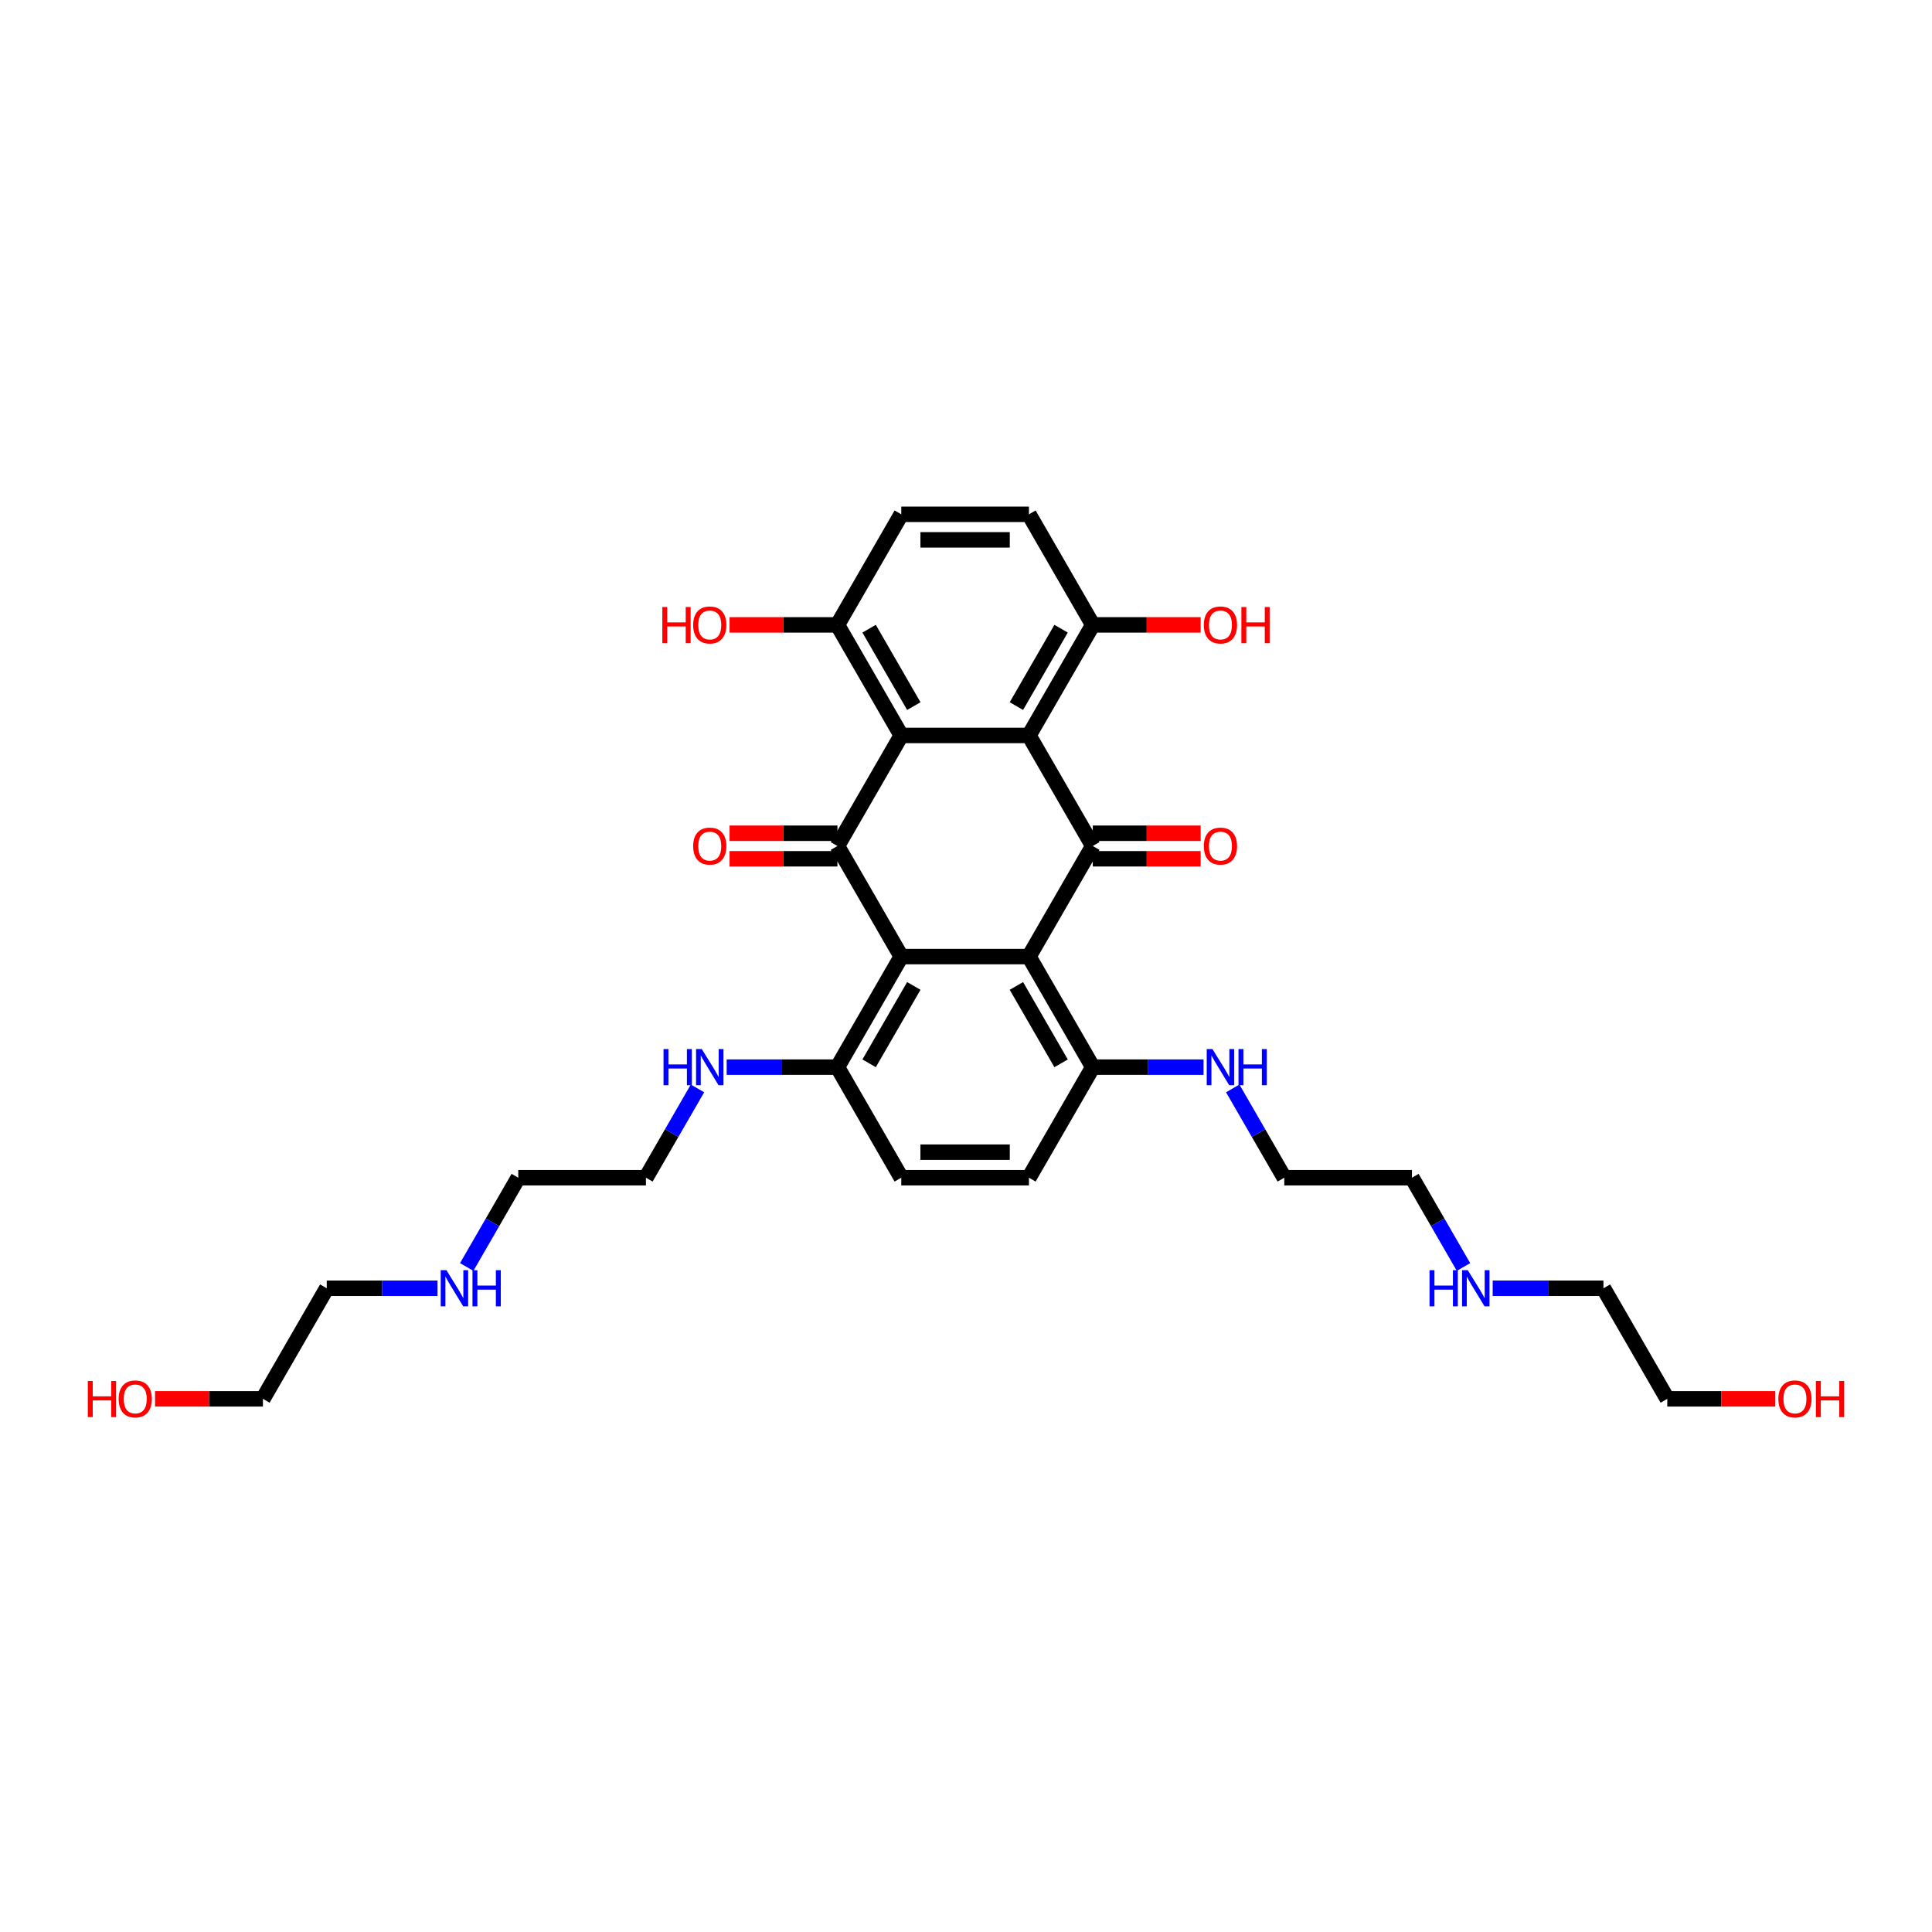 <?xml version='1.0' encoding='iso-8859-1'?>
<svg version='1.1' baseProfile='full'
              xmlns='http://www.w3.org/2000/svg'
                      xmlns:rdkit='http://www.rdkit.org/xml'
                      xmlns:xlink='http://www.w3.org/1999/xlink'
                  xml:space='preserve'
width='250px' height='250px' viewBox='0 0 250 250'>
<!-- END OF HEADER -->
<rect style='opacity:1.0;fill:#FFFFFF;stroke:none' width='250' height='250' x='0' y='0'> </rect>
<path class='bond-0 atom-0 atom-1' d='M 133.144,152.395 L 116.624,152.395' style='fill:none;fill-rule:evenodd;stroke:#000000;stroke-width:2.0px;stroke-linecap:butt;stroke-linejoin:miter;stroke-opacity:1' />
<path class='bond-0 atom-0 atom-1' d='M 130.666,149.091 L 119.102,149.091' style='fill:none;fill-rule:evenodd;stroke:#000000;stroke-width:2.0px;stroke-linecap:butt;stroke-linejoin:miter;stroke-opacity:1' />
<path class='bond-1 atom-0 atom-12' d='M 133.144,152.395 L 141.405,138.088' style='fill:none;fill-rule:evenodd;stroke:#000000;stroke-width:2.0px;stroke-linecap:butt;stroke-linejoin:miter;stroke-opacity:1' />
<path class='bond-2 atom-1 atom-13' d='M 116.624,152.395 L 108.364,138.088' style='fill:none;fill-rule:evenodd;stroke:#000000;stroke-width:2.0px;stroke-linecap:butt;stroke-linejoin:miter;stroke-opacity:1' />
<path class='bond-3 atom-2 atom-3' d='M 133.144,66.553 L 116.624,66.553' style='fill:none;fill-rule:evenodd;stroke:#000000;stroke-width:2.0px;stroke-linecap:butt;stroke-linejoin:miter;stroke-opacity:1' />
<path class='bond-3 atom-2 atom-3' d='M 130.666,69.857 L 119.102,69.857' style='fill:none;fill-rule:evenodd;stroke:#000000;stroke-width:2.0px;stroke-linecap:butt;stroke-linejoin:miter;stroke-opacity:1' />
<path class='bond-4 atom-2 atom-14' d='M 133.144,66.553 L 141.405,80.86' style='fill:none;fill-rule:evenodd;stroke:#000000;stroke-width:2.0px;stroke-linecap:butt;stroke-linejoin:miter;stroke-opacity:1' />
<path class='bond-5 atom-3 atom-15' d='M 116.624,66.553 L 108.364,80.86' style='fill:none;fill-rule:evenodd;stroke:#000000;stroke-width:2.0px;stroke-linecap:butt;stroke-linejoin:miter;stroke-opacity:1' />
<path class='bond-6 atom-4 atom-6' d='M 182.705,152.395 L 166.185,152.395' style='fill:none;fill-rule:evenodd;stroke:#000000;stroke-width:2.0px;stroke-linecap:butt;stroke-linejoin:miter;stroke-opacity:1' />
<path class='bond-7 atom-4 atom-22' d='M 182.705,152.395 L 186.041,158.172' style='fill:none;fill-rule:evenodd;stroke:#000000;stroke-width:2.0px;stroke-linecap:butt;stroke-linejoin:miter;stroke-opacity:1' />
<path class='bond-7 atom-4 atom-22' d='M 186.041,158.172 L 189.376,163.949' style='fill:none;fill-rule:evenodd;stroke:#0000FF;stroke-width:2.0px;stroke-linecap:butt;stroke-linejoin:miter;stroke-opacity:1' />
<path class='bond-8 atom-5 atom-7' d='M 67.063,152.395 L 83.584,152.395' style='fill:none;fill-rule:evenodd;stroke:#000000;stroke-width:2.0px;stroke-linecap:butt;stroke-linejoin:miter;stroke-opacity:1' />
<path class='bond-9 atom-5 atom-23' d='M 67.063,152.395 L 63.728,158.172' style='fill:none;fill-rule:evenodd;stroke:#000000;stroke-width:2.0px;stroke-linecap:butt;stroke-linejoin:miter;stroke-opacity:1' />
<path class='bond-9 atom-5 atom-23' d='M 63.728,158.172 L 60.392,163.949' style='fill:none;fill-rule:evenodd;stroke:#0000FF;stroke-width:2.0px;stroke-linecap:butt;stroke-linejoin:miter;stroke-opacity:1' />
<path class='bond-10 atom-6 atom-24' d='M 166.185,152.395 L 162.849,146.617' style='fill:none;fill-rule:evenodd;stroke:#000000;stroke-width:2.0px;stroke-linecap:butt;stroke-linejoin:miter;stroke-opacity:1' />
<path class='bond-10 atom-6 atom-24' d='M 162.849,146.617 L 159.514,140.84' style='fill:none;fill-rule:evenodd;stroke:#0000FF;stroke-width:2.0px;stroke-linecap:butt;stroke-linejoin:miter;stroke-opacity:1' />
<path class='bond-11 atom-7 atom-25' d='M 83.584,152.395 L 86.919,146.617' style='fill:none;fill-rule:evenodd;stroke:#000000;stroke-width:2.0px;stroke-linecap:butt;stroke-linejoin:miter;stroke-opacity:1' />
<path class='bond-11 atom-7 atom-25' d='M 86.919,146.617 L 90.255,140.84' style='fill:none;fill-rule:evenodd;stroke:#0000FF;stroke-width:2.0px;stroke-linecap:butt;stroke-linejoin:miter;stroke-opacity:1' />
<path class='bond-12 atom-8 atom-10' d='M 207.486,166.702 L 215.746,181.009' style='fill:none;fill-rule:evenodd;stroke:#000000;stroke-width:2.0px;stroke-linecap:butt;stroke-linejoin:miter;stroke-opacity:1' />
<path class='bond-13 atom-8 atom-22' d='M 207.486,166.702 L 200.319,166.702' style='fill:none;fill-rule:evenodd;stroke:#000000;stroke-width:2.0px;stroke-linecap:butt;stroke-linejoin:miter;stroke-opacity:1' />
<path class='bond-13 atom-8 atom-22' d='M 200.319,166.702 L 193.153,166.702' style='fill:none;fill-rule:evenodd;stroke:#0000FF;stroke-width:2.0px;stroke-linecap:butt;stroke-linejoin:miter;stroke-opacity:1' />
<path class='bond-14 atom-9 atom-11' d='M 42.283,166.702 L 34.023,181.009' style='fill:none;fill-rule:evenodd;stroke:#000000;stroke-width:2.0px;stroke-linecap:butt;stroke-linejoin:miter;stroke-opacity:1' />
<path class='bond-15 atom-9 atom-23' d='M 42.283,166.702 L 49.45,166.702' style='fill:none;fill-rule:evenodd;stroke:#000000;stroke-width:2.0px;stroke-linecap:butt;stroke-linejoin:miter;stroke-opacity:1' />
<path class='bond-15 atom-9 atom-23' d='M 49.45,166.702 L 56.616,166.702' style='fill:none;fill-rule:evenodd;stroke:#0000FF;stroke-width:2.0px;stroke-linecap:butt;stroke-linejoin:miter;stroke-opacity:1' />
<path class='bond-16 atom-10 atom-26' d='M 215.746,181.009 L 222.726,181.009' style='fill:none;fill-rule:evenodd;stroke:#000000;stroke-width:2.0px;stroke-linecap:butt;stroke-linejoin:miter;stroke-opacity:1' />
<path class='bond-16 atom-10 atom-26' d='M 222.726,181.009 L 229.706,181.009' style='fill:none;fill-rule:evenodd;stroke:#FF0000;stroke-width:2.0px;stroke-linecap:butt;stroke-linejoin:miter;stroke-opacity:1' />
<path class='bond-17 atom-11 atom-27' d='M 34.023,181.009 L 27.043,181.009' style='fill:none;fill-rule:evenodd;stroke:#000000;stroke-width:2.0px;stroke-linecap:butt;stroke-linejoin:miter;stroke-opacity:1' />
<path class='bond-17 atom-11 atom-27' d='M 27.043,181.009 L 20.063,181.009' style='fill:none;fill-rule:evenodd;stroke:#FF0000;stroke-width:2.0px;stroke-linecap:butt;stroke-linejoin:miter;stroke-opacity:1' />
<path class='bond-18 atom-12 atom-16' d='M 141.405,138.088 L 133.144,123.781' style='fill:none;fill-rule:evenodd;stroke:#000000;stroke-width:2.0px;stroke-linecap:butt;stroke-linejoin:miter;stroke-opacity:1' />
<path class='bond-18 atom-12 atom-16' d='M 137.304,137.594 L 131.522,127.579' style='fill:none;fill-rule:evenodd;stroke:#000000;stroke-width:2.0px;stroke-linecap:butt;stroke-linejoin:miter;stroke-opacity:1' />
<path class='bond-19 atom-12 atom-24' d='M 141.405,138.088 L 148.571,138.088' style='fill:none;fill-rule:evenodd;stroke:#000000;stroke-width:2.0px;stroke-linecap:butt;stroke-linejoin:miter;stroke-opacity:1' />
<path class='bond-19 atom-12 atom-24' d='M 148.571,138.088 L 155.738,138.088' style='fill:none;fill-rule:evenodd;stroke:#0000FF;stroke-width:2.0px;stroke-linecap:butt;stroke-linejoin:miter;stroke-opacity:1' />
<path class='bond-20 atom-13 atom-17' d='M 108.364,138.088 L 116.624,123.781' style='fill:none;fill-rule:evenodd;stroke:#000000;stroke-width:2.0px;stroke-linecap:butt;stroke-linejoin:miter;stroke-opacity:1' />
<path class='bond-20 atom-13 atom-17' d='M 112.464,137.594 L 118.247,127.579' style='fill:none;fill-rule:evenodd;stroke:#000000;stroke-width:2.0px;stroke-linecap:butt;stroke-linejoin:miter;stroke-opacity:1' />
<path class='bond-21 atom-13 atom-25' d='M 108.364,138.088 L 101.198,138.088' style='fill:none;fill-rule:evenodd;stroke:#000000;stroke-width:2.0px;stroke-linecap:butt;stroke-linejoin:miter;stroke-opacity:1' />
<path class='bond-21 atom-13 atom-25' d='M 101.198,138.088 L 94.031,138.088' style='fill:none;fill-rule:evenodd;stroke:#0000FF;stroke-width:2.0px;stroke-linecap:butt;stroke-linejoin:miter;stroke-opacity:1' />
<path class='bond-22 atom-14 atom-18' d='M 141.405,80.86 L 133.144,95.167' style='fill:none;fill-rule:evenodd;stroke:#000000;stroke-width:2.0px;stroke-linecap:butt;stroke-linejoin:miter;stroke-opacity:1' />
<path class='bond-22 atom-14 atom-18' d='M 137.304,81.354 L 131.522,91.369' style='fill:none;fill-rule:evenodd;stroke:#000000;stroke-width:2.0px;stroke-linecap:butt;stroke-linejoin:miter;stroke-opacity:1' />
<path class='bond-23 atom-14 atom-28' d='M 141.405,80.86 L 148.384,80.86' style='fill:none;fill-rule:evenodd;stroke:#000000;stroke-width:2.0px;stroke-linecap:butt;stroke-linejoin:miter;stroke-opacity:1' />
<path class='bond-23 atom-14 atom-28' d='M 148.384,80.86 L 155.364,80.86' style='fill:none;fill-rule:evenodd;stroke:#FF0000;stroke-width:2.0px;stroke-linecap:butt;stroke-linejoin:miter;stroke-opacity:1' />
<path class='bond-24 atom-15 atom-19' d='M 108.364,80.86 L 116.624,95.167' style='fill:none;fill-rule:evenodd;stroke:#000000;stroke-width:2.0px;stroke-linecap:butt;stroke-linejoin:miter;stroke-opacity:1' />
<path class='bond-24 atom-15 atom-19' d='M 112.464,81.354 L 118.247,91.369' style='fill:none;fill-rule:evenodd;stroke:#000000;stroke-width:2.0px;stroke-linecap:butt;stroke-linejoin:miter;stroke-opacity:1' />
<path class='bond-25 atom-15 atom-29' d='M 108.364,80.86 L 101.384,80.86' style='fill:none;fill-rule:evenodd;stroke:#000000;stroke-width:2.0px;stroke-linecap:butt;stroke-linejoin:miter;stroke-opacity:1' />
<path class='bond-25 atom-15 atom-29' d='M 101.384,80.86 L 94.404,80.86' style='fill:none;fill-rule:evenodd;stroke:#FF0000;stroke-width:2.0px;stroke-linecap:butt;stroke-linejoin:miter;stroke-opacity:1' />
<path class='bond-26 atom-16 atom-17' d='M 133.144,123.781 L 116.624,123.781' style='fill:none;fill-rule:evenodd;stroke:#000000;stroke-width:2.0px;stroke-linecap:butt;stroke-linejoin:miter;stroke-opacity:1' />
<path class='bond-27 atom-16 atom-20' d='M 133.144,123.781 L 141.405,109.474' style='fill:none;fill-rule:evenodd;stroke:#000000;stroke-width:2.0px;stroke-linecap:butt;stroke-linejoin:miter;stroke-opacity:1' />
<path class='bond-28 atom-17 atom-21' d='M 116.624,123.781 L 108.364,109.474' style='fill:none;fill-rule:evenodd;stroke:#000000;stroke-width:2.0px;stroke-linecap:butt;stroke-linejoin:miter;stroke-opacity:1' />
<path class='bond-29 atom-18 atom-19' d='M 133.144,95.167 L 116.624,95.167' style='fill:none;fill-rule:evenodd;stroke:#000000;stroke-width:2.0px;stroke-linecap:butt;stroke-linejoin:miter;stroke-opacity:1' />
<path class='bond-30 atom-18 atom-20' d='M 133.144,95.167 L 141.405,109.474' style='fill:none;fill-rule:evenodd;stroke:#000000;stroke-width:2.0px;stroke-linecap:butt;stroke-linejoin:miter;stroke-opacity:1' />
<path class='bond-31 atom-19 atom-21' d='M 116.624,95.167 L 108.364,109.474' style='fill:none;fill-rule:evenodd;stroke:#000000;stroke-width:2.0px;stroke-linecap:butt;stroke-linejoin:miter;stroke-opacity:1' />
<path class='bond-32 atom-20 atom-30' d='M 141.405,111.126 L 148.384,111.126' style='fill:none;fill-rule:evenodd;stroke:#000000;stroke-width:2.0px;stroke-linecap:butt;stroke-linejoin:miter;stroke-opacity:1' />
<path class='bond-32 atom-20 atom-30' d='M 148.384,111.126 L 155.364,111.126' style='fill:none;fill-rule:evenodd;stroke:#FF0000;stroke-width:2.0px;stroke-linecap:butt;stroke-linejoin:miter;stroke-opacity:1' />
<path class='bond-32 atom-20 atom-30' d='M 141.405,107.822 L 148.384,107.822' style='fill:none;fill-rule:evenodd;stroke:#000000;stroke-width:2.0px;stroke-linecap:butt;stroke-linejoin:miter;stroke-opacity:1' />
<path class='bond-32 atom-20 atom-30' d='M 148.384,107.822 L 155.364,107.822' style='fill:none;fill-rule:evenodd;stroke:#FF0000;stroke-width:2.0px;stroke-linecap:butt;stroke-linejoin:miter;stroke-opacity:1' />
<path class='bond-33 atom-21 atom-31' d='M 108.364,107.822 L 101.384,107.822' style='fill:none;fill-rule:evenodd;stroke:#000000;stroke-width:2.0px;stroke-linecap:butt;stroke-linejoin:miter;stroke-opacity:1' />
<path class='bond-33 atom-21 atom-31' d='M 101.384,107.822 L 94.404,107.822' style='fill:none;fill-rule:evenodd;stroke:#FF0000;stroke-width:2.0px;stroke-linecap:butt;stroke-linejoin:miter;stroke-opacity:1' />
<path class='bond-33 atom-21 atom-31' d='M 108.364,111.126 L 101.384,111.126' style='fill:none;fill-rule:evenodd;stroke:#000000;stroke-width:2.0px;stroke-linecap:butt;stroke-linejoin:miter;stroke-opacity:1' />
<path class='bond-33 atom-21 atom-31' d='M 101.384,111.126 L 94.404,111.126' style='fill:none;fill-rule:evenodd;stroke:#FF0000;stroke-width:2.0px;stroke-linecap:butt;stroke-linejoin:miter;stroke-opacity:1' />
<path  class='atom-22' d='M 184.982 164.362
L 185.616 164.362
L 185.616 166.352
L 188.008 166.352
L 188.008 164.362
L 188.643 164.362
L 188.643 169.041
L 188.008 169.041
L 188.008 166.88
L 185.616 166.88
L 185.616 169.041
L 184.982 169.041
L 184.982 164.362
' fill='#0000FF'/>
<path  class='atom-22' d='M 189.931 164.362
L 191.464 166.841
Q 191.616 167.085, 191.861 167.528
Q 192.105 167.97, 192.119 167.997
L 192.119 164.362
L 192.74 164.362
L 192.74 169.041
L 192.099 169.041
L 190.453 166.332
Q 190.262 166.014, 190.057 165.651
Q 189.859 165.288, 189.799 165.175
L 189.799 169.041
L 189.191 169.041
L 189.191 164.362
L 189.931 164.362
' fill='#0000FF'/>
<path  class='atom-23' d='M 57.769 164.362
L 59.302 166.841
Q 59.454 167.085, 59.699 167.528
Q 59.943 167.97, 59.956 167.997
L 59.956 164.362
L 60.578 164.362
L 60.578 169.041
L 59.937 169.041
L 58.291 166.332
Q 58.099 166.014, 57.895 165.651
Q 57.696 165.288, 57.637 165.175
L 57.637 169.041
L 57.029 169.041
L 57.029 164.362
L 57.769 164.362
' fill='#0000FF'/>
<path  class='atom-23' d='M 61.139 164.362
L 61.774 164.362
L 61.774 166.352
L 64.166 166.352
L 64.166 164.362
L 64.8 164.362
L 64.8 169.041
L 64.166 169.041
L 64.166 166.88
L 61.774 166.88
L 61.774 169.041
L 61.139 169.041
L 61.139 164.362
' fill='#0000FF'/>
<path  class='atom-24' d='M 156.891 135.749
L 158.424 138.227
Q 158.576 138.471, 158.82 138.914
Q 159.065 139.357, 159.078 139.383
L 159.078 135.749
L 159.699 135.749
L 159.699 140.427
L 159.058 140.427
L 157.413 137.718
Q 157.221 137.401, 157.016 137.037
Q 156.818 136.674, 156.759 136.561
L 156.759 140.427
L 156.151 140.427
L 156.151 135.749
L 156.891 135.749
' fill='#0000FF'/>
<path  class='atom-24' d='M 160.261 135.749
L 160.895 135.749
L 160.895 137.738
L 163.287 137.738
L 163.287 135.749
L 163.922 135.749
L 163.922 140.427
L 163.287 140.427
L 163.287 138.266
L 160.895 138.266
L 160.895 140.427
L 160.261 140.427
L 160.261 135.749
' fill='#0000FF'/>
<path  class='atom-25' d='M 85.86 135.749
L 86.495 135.749
L 86.495 137.738
L 88.887 137.738
L 88.887 135.749
L 89.521 135.749
L 89.521 140.427
L 88.887 140.427
L 88.887 138.266
L 86.495 138.266
L 86.495 140.427
L 85.86 140.427
L 85.86 135.749
' fill='#0000FF'/>
<path  class='atom-25' d='M 90.81 135.749
L 92.343 138.227
Q 92.495 138.471, 92.739 138.914
Q 92.984 139.357, 92.997 139.383
L 92.997 135.749
L 93.618 135.749
L 93.618 140.427
L 92.977 140.427
L 91.332 137.718
Q 91.14 137.401, 90.935 137.037
Q 90.737 136.674, 90.677 136.561
L 90.677 140.427
L 90.07 140.427
L 90.07 135.749
L 90.81 135.749
' fill='#0000FF'/>
<path  class='atom-26' d='M 230.119 181.022
Q 230.119 179.899, 230.674 179.271
Q 231.229 178.643, 232.266 178.643
Q 233.304 178.643, 233.859 179.271
Q 234.414 179.899, 234.414 181.022
Q 234.414 182.159, 233.852 182.806
Q 233.29 183.447, 232.266 183.447
Q 231.235 183.447, 230.674 182.806
Q 230.119 182.165, 230.119 181.022
M 232.266 182.918
Q 232.98 182.918, 233.363 182.443
Q 233.753 181.96, 233.753 181.022
Q 233.753 180.103, 233.363 179.641
Q 232.98 179.172, 232.266 179.172
Q 231.552 179.172, 231.163 179.634
Q 230.779 180.097, 230.779 181.022
Q 230.779 181.967, 231.163 182.443
Q 231.552 182.918, 232.266 182.918
' fill='#FF0000'/>
<path  class='atom-26' d='M 234.975 178.696
L 235.61 178.696
L 235.61 180.685
L 238.002 180.685
L 238.002 178.696
L 238.636 178.696
L 238.636 183.374
L 238.002 183.374
L 238.002 181.214
L 235.61 181.214
L 235.61 183.374
L 234.975 183.374
L 234.975 178.696
' fill='#FF0000'/>
<path  class='atom-27' d='M 11.364 178.696
L 11.998 178.696
L 11.998 180.685
L 14.39 180.685
L 14.39 178.696
L 15.024 178.696
L 15.024 183.374
L 14.39 183.374
L 14.39 181.214
L 11.998 181.214
L 11.998 183.374
L 11.364 183.374
L 11.364 178.696
' fill='#FF0000'/>
<path  class='atom-27' d='M 15.355 181.022
Q 15.355 179.899, 15.91 179.271
Q 16.465 178.643, 17.503 178.643
Q 18.54 178.643, 19.095 179.271
Q 19.65 179.899, 19.65 181.022
Q 19.65 182.159, 19.088 182.806
Q 18.527 183.447, 17.503 183.447
Q 16.472 183.447, 15.91 182.806
Q 15.355 182.165, 15.355 181.022
M 17.503 182.918
Q 18.216 182.918, 18.599 182.443
Q 18.989 181.96, 18.989 181.022
Q 18.989 180.103, 18.599 179.641
Q 18.216 179.172, 17.503 179.172
Q 16.789 179.172, 16.399 179.634
Q 16.016 180.097, 16.016 181.022
Q 16.016 181.967, 16.399 182.443
Q 16.789 182.918, 17.503 182.918
' fill='#FF0000'/>
<path  class='atom-28' d='M 155.777 80.873
Q 155.777 79.75, 156.332 79.122
Q 156.887 78.494, 157.925 78.494
Q 158.962 78.494, 159.517 79.122
Q 160.073 79.75, 160.073 80.873
Q 160.073 82.01, 159.511 82.657
Q 158.949 83.298, 157.925 83.298
Q 156.894 83.298, 156.332 82.657
Q 155.777 82.016, 155.777 80.873
M 157.925 82.77
Q 158.639 82.77, 159.022 82.294
Q 159.412 81.811, 159.412 80.873
Q 159.412 79.955, 159.022 79.492
Q 158.639 79.023, 157.925 79.023
Q 157.211 79.023, 156.821 79.485
Q 156.438 79.948, 156.438 80.873
Q 156.438 81.818, 156.821 82.294
Q 157.211 82.77, 157.925 82.77
' fill='#FF0000'/>
<path  class='atom-28' d='M 160.634 78.547
L 161.269 78.547
L 161.269 80.536
L 163.661 80.536
L 163.661 78.547
L 164.295 78.547
L 164.295 83.226
L 163.661 83.226
L 163.661 81.065
L 161.269 81.065
L 161.269 83.226
L 160.634 83.226
L 160.634 78.547
' fill='#FF0000'/>
<path  class='atom-29' d='M 85.705 78.547
L 86.339 78.547
L 86.339 80.536
L 88.731 80.536
L 88.731 78.547
L 89.366 78.547
L 89.366 83.226
L 88.731 83.226
L 88.731 81.065
L 86.339 81.065
L 86.339 83.226
L 85.705 83.226
L 85.705 78.547
' fill='#FF0000'/>
<path  class='atom-29' d='M 89.696 80.873
Q 89.696 79.75, 90.251 79.122
Q 90.806 78.494, 91.844 78.494
Q 92.881 78.494, 93.436 79.122
Q 93.991 79.75, 93.991 80.873
Q 93.991 82.01, 93.43 82.657
Q 92.868 83.298, 91.844 83.298
Q 90.813 83.298, 90.251 82.657
Q 89.696 82.016, 89.696 80.873
M 91.844 82.77
Q 92.558 82.77, 92.941 82.294
Q 93.331 81.811, 93.331 80.873
Q 93.331 79.955, 92.941 79.492
Q 92.558 79.023, 91.844 79.023
Q 91.13 79.023, 90.74 79.485
Q 90.357 79.948, 90.357 80.873
Q 90.357 81.818, 90.74 82.294
Q 91.13 82.77, 91.844 82.77
' fill='#FF0000'/>
<path  class='atom-30' d='M 155.777 109.487
Q 155.777 108.364, 156.332 107.736
Q 156.887 107.108, 157.925 107.108
Q 158.962 107.108, 159.517 107.736
Q 160.073 108.364, 160.073 109.487
Q 160.073 110.624, 159.511 111.271
Q 158.949 111.912, 157.925 111.912
Q 156.894 111.912, 156.332 111.271
Q 155.777 110.63, 155.777 109.487
M 157.925 111.384
Q 158.639 111.384, 159.022 110.908
Q 159.412 110.425, 159.412 109.487
Q 159.412 108.569, 159.022 108.106
Q 158.639 107.637, 157.925 107.637
Q 157.211 107.637, 156.821 108.099
Q 156.438 108.562, 156.438 109.487
Q 156.438 110.432, 156.821 110.908
Q 157.211 111.384, 157.925 111.384
' fill='#FF0000'/>
<path  class='atom-31' d='M 89.696 109.487
Q 89.696 108.364, 90.251 107.736
Q 90.806 107.108, 91.844 107.108
Q 92.881 107.108, 93.436 107.736
Q 93.991 108.364, 93.991 109.487
Q 93.991 110.624, 93.43 111.271
Q 92.868 111.912, 91.844 111.912
Q 90.813 111.912, 90.251 111.271
Q 89.696 110.63, 89.696 109.487
M 91.844 111.384
Q 92.558 111.384, 92.941 110.908
Q 93.331 110.425, 93.331 109.487
Q 93.331 108.569, 92.941 108.106
Q 92.558 107.637, 91.844 107.637
Q 91.13 107.637, 90.74 108.099
Q 90.357 108.562, 90.357 109.487
Q 90.357 110.432, 90.74 110.908
Q 91.13 111.384, 91.844 111.384
' fill='#FF0000'/>
</svg>
